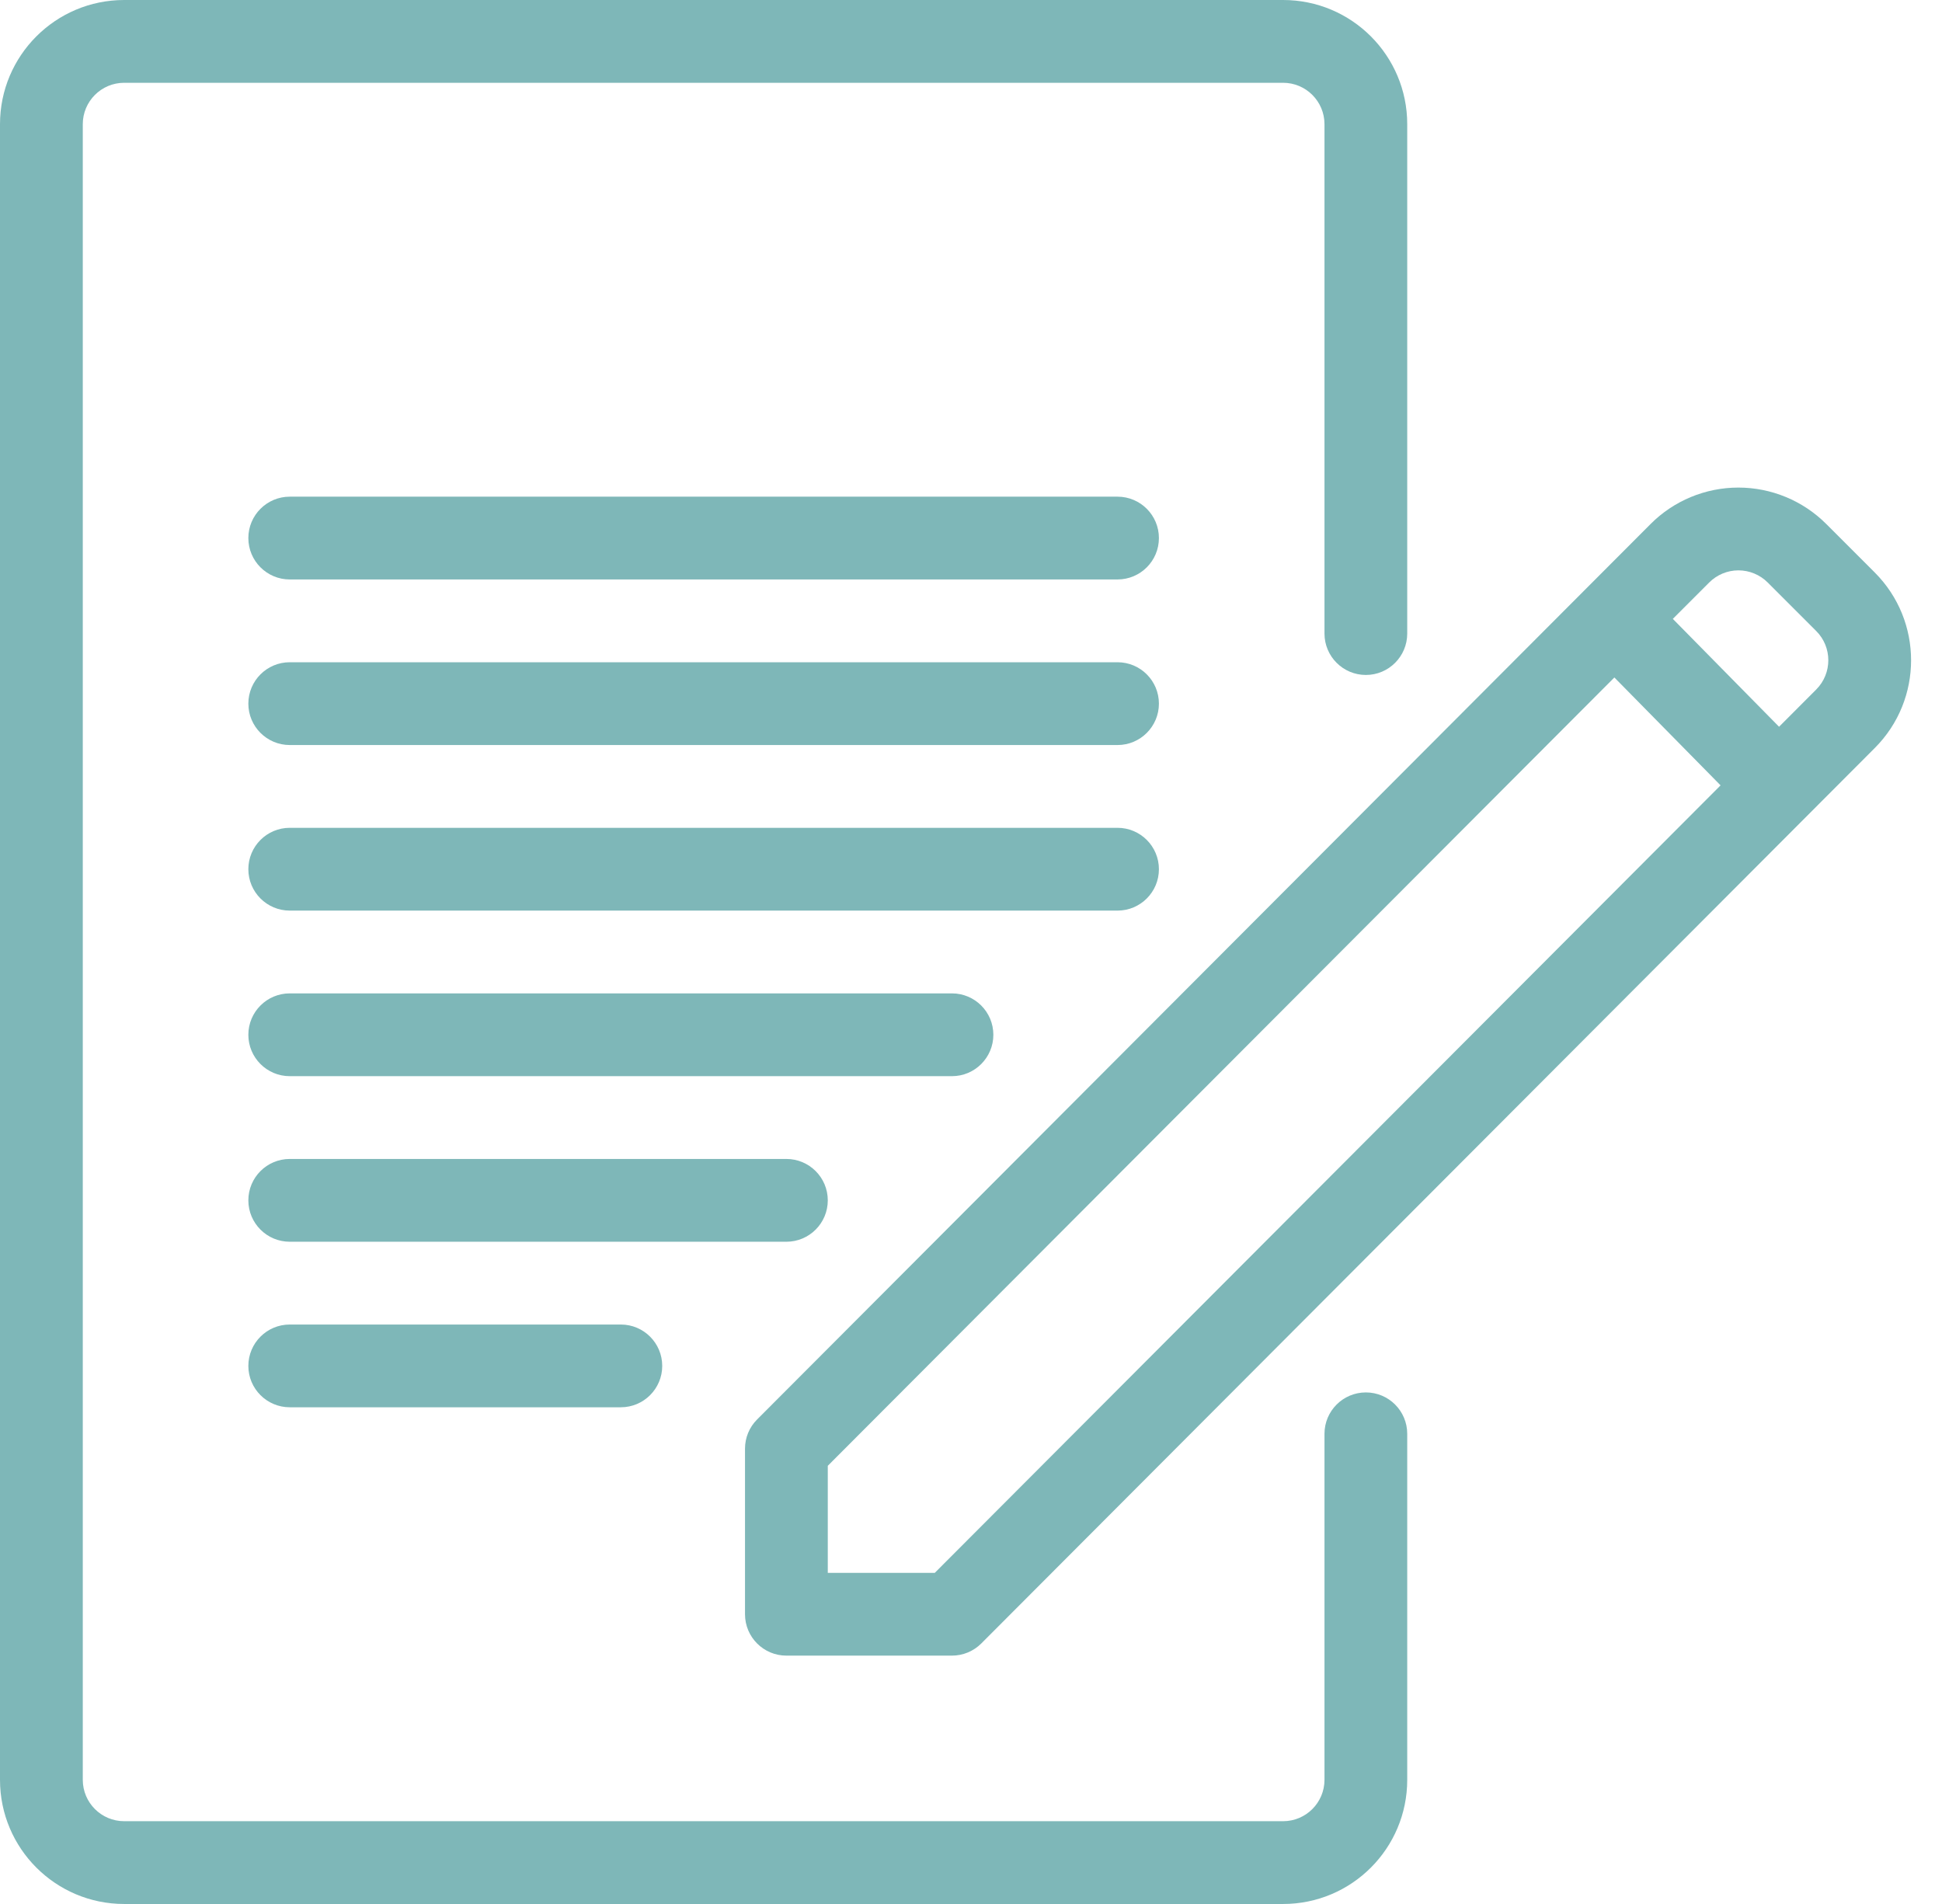 <?xml version="1.0" encoding="UTF-8"?>
<svg width="51px" height="50px" viewBox="0 0 51 50" version="1.1" xmlns="http://www.w3.org/2000/svg" xmlns:xlink="http://www.w3.org/1999/xlink">
    <!-- Generator: Sketch 59.1 (86144) - https://sketch.com -->
    <title>Well-defined Career Form</title>
    <desc>Created with Sketch.</desc>
    <g id="Page-1" stroke="none" stroke-width="1" fill="none" fill-rule="evenodd">
        <g id="Well-defined-Career-Form" fill="#7EB7B8">
            <path d="M36.956,16.638 L36.956,3.261 C36.956,1.46 35.497,0 33.696,0 C27.45,0 9.507,0 3.261,0 C1.46,0 0,1.46 0,3.261 L0,46.739 C0,48.54 1.46,50 3.261,50 C9.507,50 27.45,50 33.696,50 C35.497,50 36.956,48.54 36.956,46.739 L36.956,37.653 C36.956,37.053 36.47,36.566 35.87,36.566 C35.27,36.566 34.783,37.053 34.783,37.653 L34.783,46.739 C34.783,47.339 34.296,47.826 33.696,47.826 C27.45,47.826 9.507,47.826 3.261,47.826 C2.661,47.826 2.174,47.339 2.174,46.739 L2.174,3.261 C2.174,2.661 2.661,2.174 3.261,2.174 C9.507,2.174 27.45,2.174 33.696,2.174 C34.296,2.174 34.783,2.661 34.783,3.261 L34.783,16.638 C34.783,17.237 35.27,17.725 35.87,17.725 C36.47,17.725 36.956,17.237 36.956,16.638 Z" id="Path"></path>
            <path d="M25.77,43.159 L49.236,19.642 C50.507,18.369 50.505,16.305 49.233,15.033 C48.82,14.62 48.373,14.173 47.96,13.76 C47.348,13.148 46.517,12.804 45.652,12.804 C44.787,12.804 43.956,13.149 43.346,13.762 C37.904,19.215 19.883,37.276 19.883,37.276 C19.679,37.479 19.565,37.755 19.565,38.043 L19.565,42.391 C19.565,42.991 20.052,43.478 20.652,43.478 L25,43.478 C25.289,43.478 25.565,43.363 25.77,43.159 Z M42.396,17.791 L45.185,20.624 L24.549,41.304 L21.739,41.304 L21.739,38.493 L42.396,17.791 Z M46.721,19.085 L43.931,16.252 L44.885,15.298 C45.088,15.094 45.365,14.978 45.653,14.978 C45.941,14.978 46.218,15.092 46.423,15.297 L47.696,16.57 C48.12,16.994 48.121,17.681 47.697,18.107 L46.721,19.085 Z" id="Shape"></path>
            <path d="M7.609,19.565 L29.348,19.565 C29.948,19.565 30.435,19.078 30.435,18.478 C30.435,17.878 29.948,17.391 29.348,17.391 L7.609,17.391 C7.009,17.391 6.522,17.878 6.522,18.478 C6.522,19.078 7.009,19.565 7.609,19.565 Z" id="Path"></path>
            <path d="M7.609,15.217 L29.348,15.217 C29.948,15.217 30.435,14.73 30.435,14.13 C30.435,13.53 29.948,13.043 29.348,13.043 L7.609,13.043 C7.009,13.043 6.522,13.53 6.522,14.13 C6.522,14.73 7.009,15.217 7.609,15.217 Z" id="Path"></path>
            <path d="M7.609,36.956 L16.304,36.956 C16.904,36.956 17.391,36.469 17.391,35.87 C17.391,35.27 16.904,34.783 16.304,34.783 L7.609,34.783 C7.009,34.783 6.522,35.27 6.522,35.87 C6.522,36.469 7.009,36.956 7.609,36.956 Z" id="Path"></path>
            <path d="M7.609,23.913 L29.348,23.913 C29.948,23.913 30.435,23.426 30.435,22.826 C30.435,22.226 29.948,21.739 29.348,21.739 L7.609,21.739 C7.009,21.739 6.522,22.226 6.522,22.826 C6.522,23.426 7.009,23.913 7.609,23.913 Z" id="Path"></path>
            <path d="M7.609,28.261 L25,28.261 C25.6,28.261 26.087,27.774 26.087,27.174 C26.087,26.574 25.6,26.087 25,26.087 L7.609,26.087 C7.009,26.087 6.522,26.574 6.522,27.174 C6.522,27.774 7.009,28.261 7.609,28.261 Z" id="Path"></path>
            <path d="M7.609,32.609 L20.652,32.609 C21.252,32.609 21.739,32.122 21.739,31.522 C21.739,30.922 21.252,30.435 20.652,30.435 L7.609,30.435 C7.009,30.435 6.522,30.922 6.522,31.522 C6.522,32.122 7.009,32.609 7.609,32.609 Z" id="Path"></path>
        </g>
    </g>
</svg>